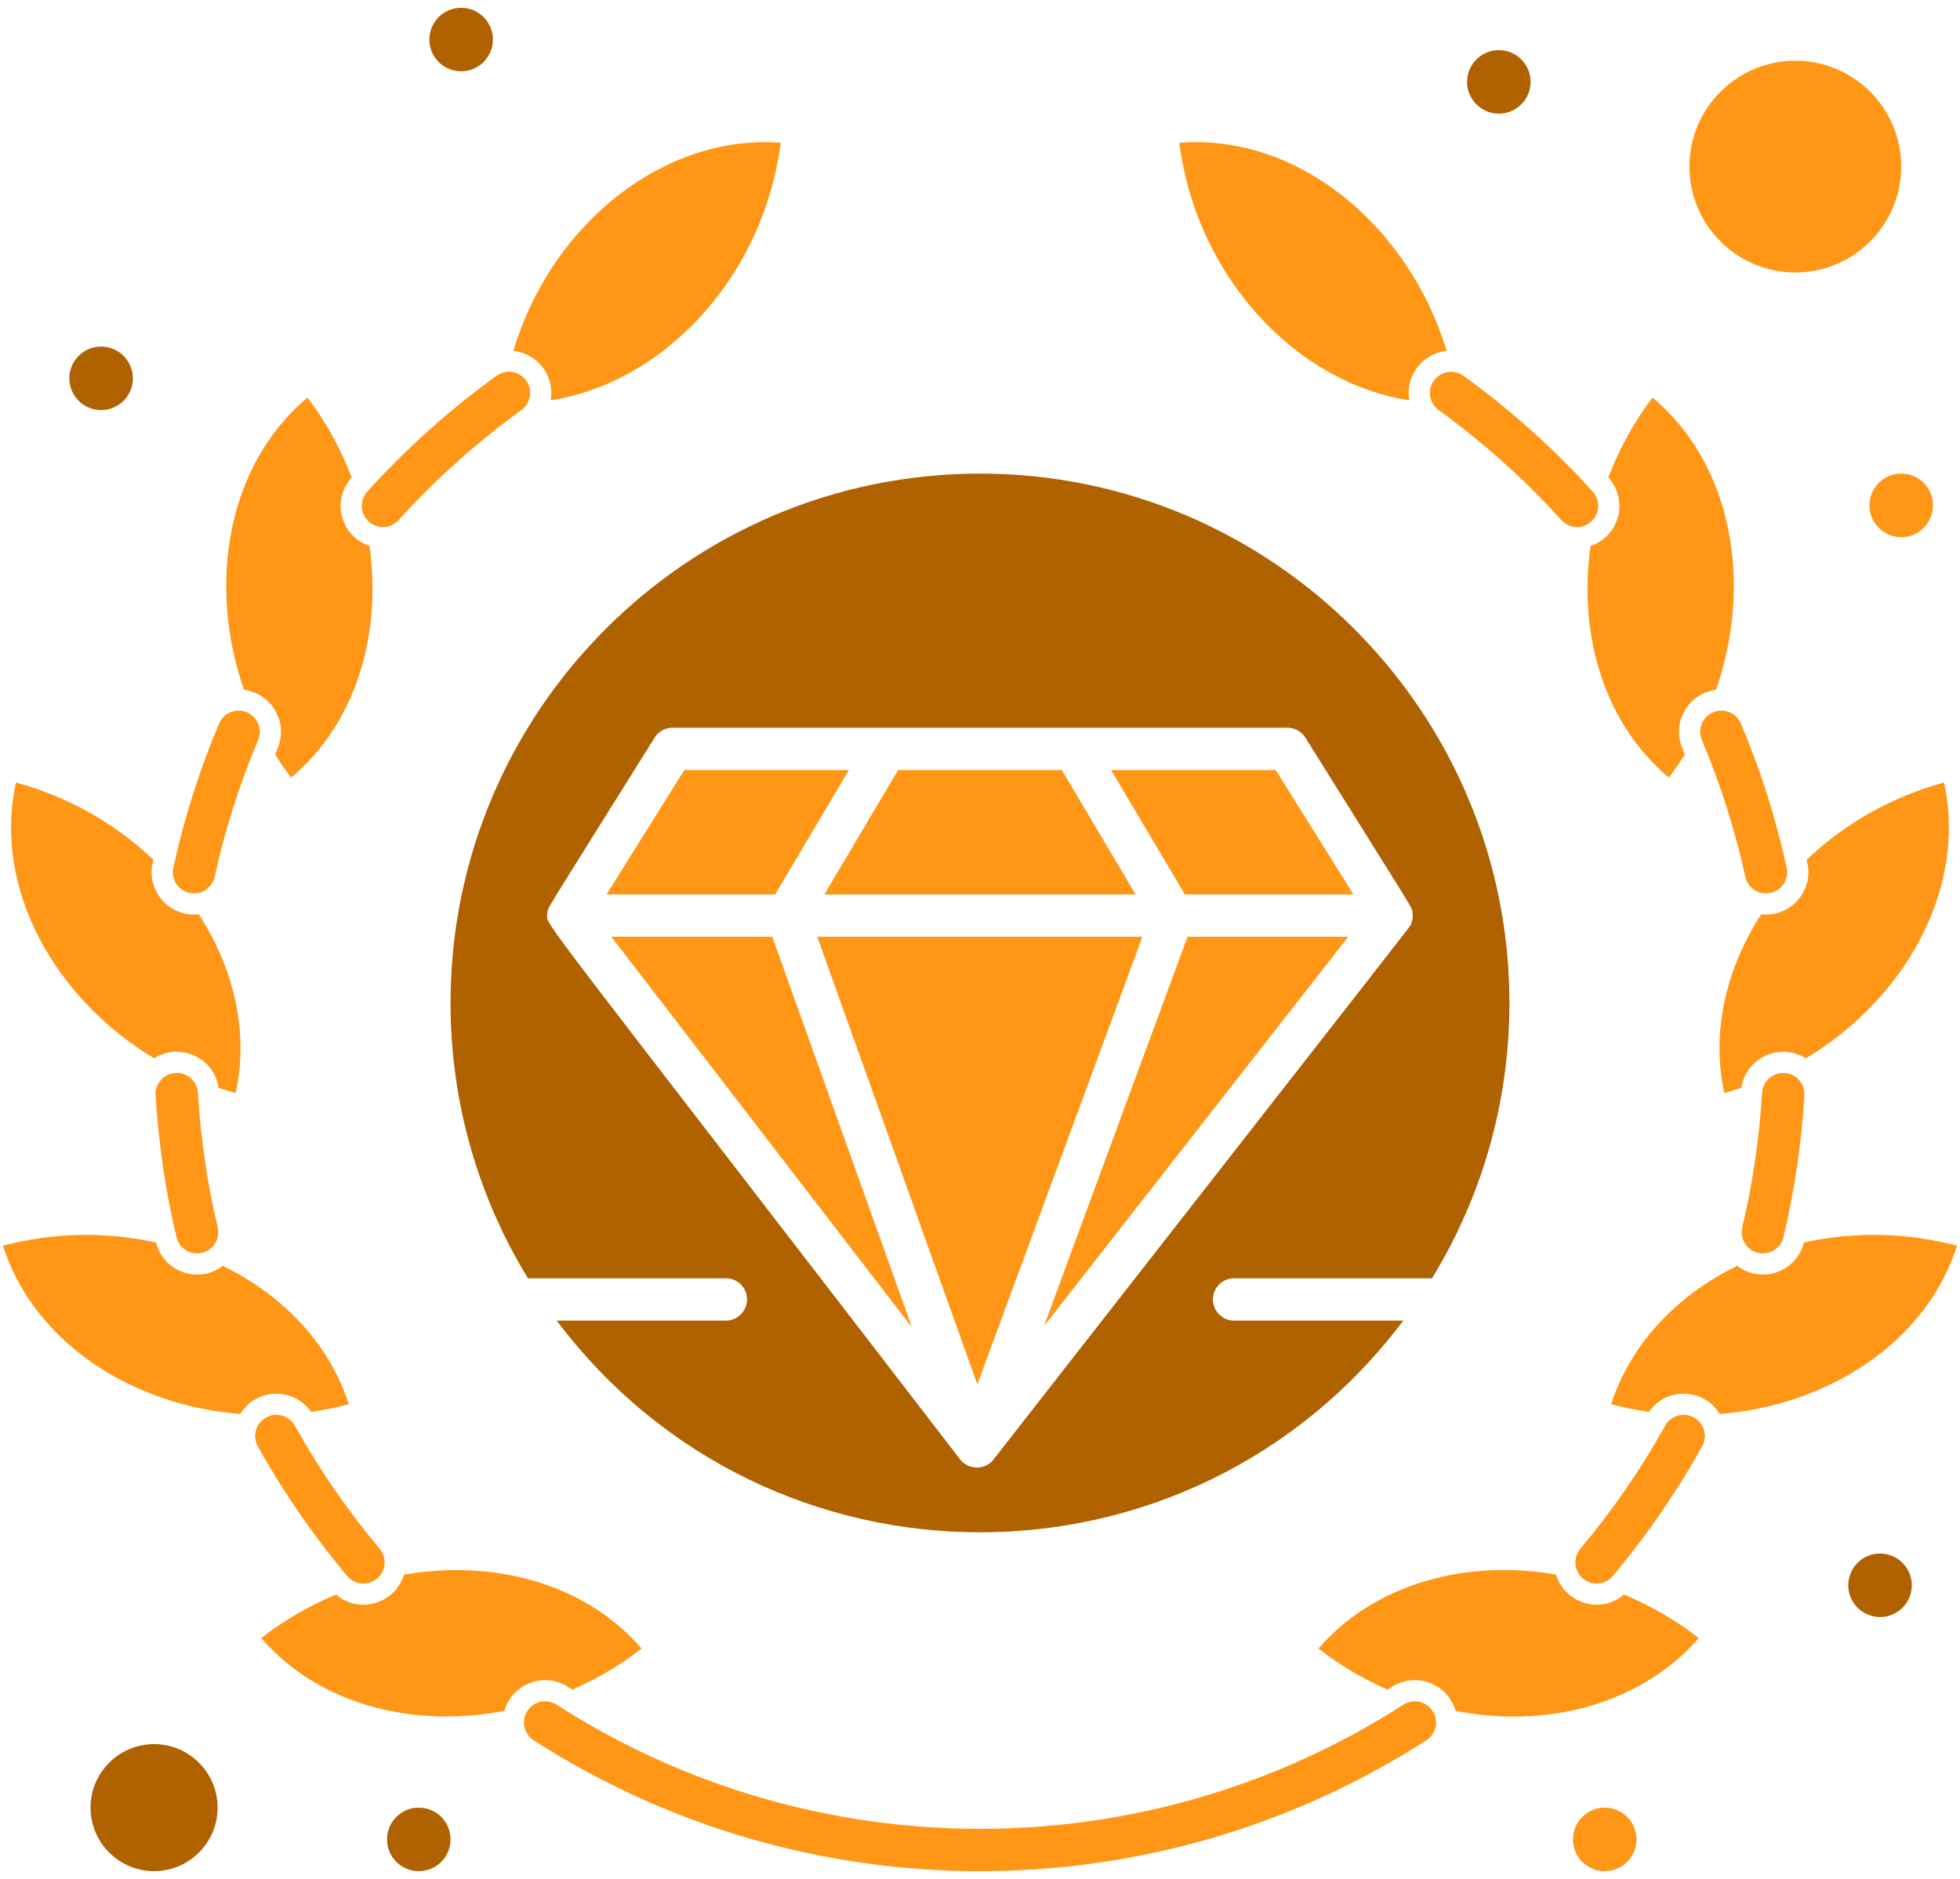 <svg xmlns="http://www.w3.org/2000/svg" width="97" height="93" viewBox="0 0 97 93" fill="none"><path d="M7.624 86.327C5.891 86.327 4.48 87.737 4.48 89.471C4.48 91.205 5.891 92.615 7.624 92.615C9.358 92.615 10.769 91.205 10.769 89.471C10.769 87.737 9.358 86.327 7.624 86.327Z" fill="#B06100"></path><path d="M22.297 49.644C22.297 54.631 23.698 59.297 26.127 63.269H35.922C36.501 63.269 36.971 63.738 36.971 64.317C36.971 64.896 36.501 65.365 35.922 65.365H27.551C38.063 79.337 58.936 79.337 69.448 65.365H61.076C60.497 65.365 60.028 64.896 60.028 64.317C60.028 63.738 60.497 63.269 61.076 63.269H70.872C73.3 59.297 74.701 54.631 74.701 49.644C74.701 35.196 62.947 23.442 48.499 23.442C34.052 23.442 22.297 35.196 22.297 49.644ZM33.285 36.019H63.714C64.075 36.019 64.411 36.206 64.603 36.512C70.058 45.245 69.857 44.863 69.905 45.148C69.909 45.169 69.919 45.281 69.919 45.289C69.92 45.332 69.914 45.425 69.911 45.446C69.896 45.565 69.881 45.596 69.872 45.625C69.843 45.718 69.851 45.694 69.818 45.765C69.739 45.932 70.774 44.569 49.224 72.169C48.824 72.775 47.948 72.797 47.514 72.232C26.447 44.854 27.061 45.825 27.08 45.286C27.08 45.274 27.09 45.168 27.094 45.145C27.143 44.861 26.938 45.249 32.396 36.512C32.587 36.206 32.923 36.019 33.285 36.019Z" fill="#B06100"></path><path d="M88.85 13.486C91.74 13.486 94.091 11.135 94.091 8.245C94.091 5.356 91.74 3.005 88.85 3.005C85.961 3.005 83.61 5.356 83.61 8.245C83.61 11.135 85.961 13.486 88.85 13.486Z" fill="#FF9615"></path><path d="M42.011 38.115H33.866L30.018 44.271H38.361L42.011 38.115Z" fill="#FF9615"></path><path d="M56.201 44.271L52.551 38.115H44.448L40.798 44.271H56.201Z" fill="#FF9615"></path><path d="M30.256 46.367L45.132 65.7L38.219 46.367H30.256Z" fill="#FF9615"></path><path d="M66.981 44.271L63.133 38.115H54.988L58.638 44.271H66.981Z" fill="#FF9615"></path><path d="M40.446 46.367L48.368 68.522L56.537 46.367H40.446Z" fill="#FF9615"></path><path d="M51.664 65.642L66.723 46.367H58.771L51.664 65.642Z" fill="#FF9615"></path><path d="M69.75 19.814C69.527 18.655 70.362 17.498 71.593 17.367C69.731 11.185 64.221 6.589 58.363 7.071C59.243 13.821 64.242 18.98 69.75 19.814Z" fill="#FF9615"></path><path d="M27.251 19.813C32.693 18.988 37.743 13.887 38.638 7.071C33.151 6.62 27.391 10.785 25.406 17.365C26.573 17.489 27.462 18.558 27.251 19.813Z" fill="#FF9615"></path><path d="M89.447 42.722C89.752 44.114 88.599 45.416 87.164 45.252C85.348 48.057 84.7 51.213 85.336 54.101C85.62 54.024 85.901 53.937 86.179 53.845C86.403 52.353 88.096 51.577 89.371 52.383C94.287 49.443 97.359 43.96 96.209 38.733C93.648 39.426 91.296 40.759 89.408 42.556C89.421 42.611 89.434 42.666 89.447 42.722Z" fill="#FF9615"></path><path d="M78.716 27.024C78.109 31.278 79.312 35.749 82.594 38.486C82.874 38.116 83.137 37.734 83.383 37.342C83.342 37.241 83.302 37.14 83.259 37.039C82.723 35.772 83.537 34.323 84.922 34.145C86.73 29.003 85.808 23.039 81.78 19.677C80.865 20.889 80.133 22.225 79.599 23.628C80.637 24.814 80.109 26.554 78.716 27.024Z" fill="#FF9615"></path><path d="M13.74 37.039C13.697 37.139 13.657 37.241 13.616 37.342C13.861 37.734 14.125 38.116 14.405 38.486C17.683 35.752 18.89 31.287 18.284 27.022C16.892 26.554 16.364 24.813 17.402 23.627C16.867 22.224 16.136 20.888 15.22 19.678C11.188 23.048 10.277 29.018 12.078 34.145C13.465 34.324 14.275 35.775 13.74 37.039Z" fill="#FF9615"></path><path d="M15.394 69.881C16.024 69.792 16.648 69.667 17.261 69.503C16.339 66.616 14.113 64.163 11.026 62.655C9.844 63.559 8.095 62.977 7.723 61.501C5.2 60.937 2.587 61.008 0.148 61.66C1.688 66.482 6.575 69.57 11.889 69.988C12.667 68.706 14.519 68.628 15.394 69.881Z" fill="#FF9615"></path><path d="M96.852 61.66C94.475 61.024 91.86 60.924 89.276 61.502C88.903 62.983 87.152 63.557 85.973 62.654C82.885 64.163 80.66 66.616 79.738 69.503C80.351 69.666 80.974 69.792 81.605 69.881C82.486 68.618 84.339 68.716 85.111 69.988C90.405 69.572 95.314 66.495 96.852 61.66Z" fill="#FF9615"></path><path d="M77.01 77.936C72.627 77.168 68.051 78.351 65.251 81.596C66.301 82.415 67.454 83.099 68.669 83.631C68.742 83.585 68.814 83.54 68.886 83.494C70.066 82.735 71.649 83.328 72.035 84.682C76.98 85.641 81.481 84.081 84.069 81.077C82.939 80.195 81.689 79.473 80.372 78.924C79.214 79.913 77.44 79.371 77.01 77.936Z" fill="#FF9615"></path><path d="M28.112 83.494C28.183 83.54 28.255 83.584 28.327 83.629C29.543 83.097 30.698 82.415 31.749 81.595C28.961 78.359 24.405 77.167 19.99 77.942C19.557 79.375 17.783 79.911 16.628 78.925C15.31 79.473 14.06 80.195 12.93 81.077C15.822 84.435 20.553 85.538 24.963 84.682C25.352 83.319 26.941 82.741 28.112 83.494Z" fill="#FF9615"></path><path d="M7.629 52.382C8.896 51.579 10.596 52.338 10.819 53.844C11.098 53.936 11.379 54.024 11.663 54.101C12.3 51.208 11.652 48.053 9.834 45.251C8.409 45.414 7.245 44.124 7.553 42.72C7.565 42.665 7.579 42.61 7.591 42.554C5.704 40.758 3.352 39.425 0.79 38.733C-0.371 44.011 2.76 49.468 7.629 52.382Z" fill="#FF9615"></path><path d="M94.091 26.587C94.959 26.587 95.663 25.883 95.663 25.014C95.663 24.146 94.959 23.442 94.091 23.442C93.222 23.442 92.519 24.146 92.519 25.014C92.519 25.883 93.222 26.587 94.091 26.587Z" fill="#FF9615"></path><path d="M74.177 5.625C75.046 5.625 75.749 4.921 75.749 4.053C75.749 3.185 75.046 2.481 74.177 2.481C73.309 2.481 72.605 3.185 72.605 4.053C72.605 4.921 73.309 5.625 74.177 5.625Z" fill="#B06100"></path><path d="M22.822 3.529C23.69 3.529 24.394 2.825 24.394 1.957C24.394 1.089 23.69 0.385 22.822 0.385C21.953 0.385 21.249 1.089 21.249 1.957C21.249 2.825 21.953 3.529 22.822 3.529Z" fill="#B06100"></path><path d="M5.004 20.298C5.872 20.298 6.576 19.594 6.576 18.726C6.576 17.858 5.872 17.154 5.004 17.154C4.136 17.154 3.432 17.858 3.432 18.726C3.432 19.594 4.136 20.298 5.004 20.298Z" fill="#B06100"></path><path d="M20.725 92.615C21.594 92.615 22.297 91.912 22.297 91.043C22.297 90.175 21.594 89.471 20.725 89.471C19.857 89.471 19.153 90.175 19.153 91.043C19.153 91.912 19.857 92.615 20.725 92.615Z" fill="#B06100"></path><path d="M93.043 80.038C93.911 80.038 94.615 79.335 94.615 78.466C94.615 77.598 93.911 76.894 93.043 76.894C92.174 76.894 91.471 77.598 91.471 78.466C91.471 79.335 92.174 80.038 93.043 80.038Z" fill="#B06100"></path><path d="M79.418 92.615C80.286 92.615 80.99 91.912 80.99 91.043C80.99 90.175 80.286 89.471 79.418 89.471C78.549 89.471 77.846 90.175 77.846 91.043C77.846 91.912 78.549 92.615 79.418 92.615Z" fill="#FF9615"></path><path d="M87.624 44.194C88.189 44.07 88.547 43.511 88.423 42.946C87.886 40.499 87.123 38.099 86.155 35.813C85.929 35.28 85.314 35.031 84.781 35.257C84.248 35.483 83.999 36.098 84.225 36.631C85.143 38.798 85.866 41.074 86.376 43.396C86.5 43.963 87.061 44.318 87.624 44.194Z" fill="#FF9615"></path><path d="M87.205 54.093C87.07 56.338 86.741 58.577 86.224 60.747C86.068 61.404 86.566 62.038 87.245 62.038C87.719 62.038 88.149 61.714 88.264 61.232C88.808 58.943 89.156 56.584 89.297 54.218C89.332 53.64 88.892 53.144 88.314 53.109C87.735 53.077 87.24 53.515 87.205 54.093Z" fill="#FF9615"></path><path d="M19.729 25.74C21.551 23.725 23.595 21.894 25.802 20.298C26.271 19.958 26.376 19.303 26.037 18.834C25.698 18.365 25.042 18.26 24.574 18.599C22.248 20.281 20.095 22.211 18.174 24.334C17.786 24.764 17.82 25.427 18.249 25.815C18.68 26.205 19.342 26.168 19.729 25.74Z" fill="#FF9615"></path><path d="M18.659 78.134C19.102 77.762 19.16 77.101 18.788 76.658C17.202 74.769 15.791 72.72 14.593 70.568C14.311 70.062 13.673 69.88 13.167 70.162C12.661 70.444 12.48 71.082 12.761 71.588C14.024 73.856 15.511 76.015 17.182 78.005C17.555 78.45 18.217 78.505 18.659 78.134Z" fill="#FF9615"></path><path d="M69.453 84.376C56.72 92.568 40.283 92.571 27.545 84.376C27.059 84.063 26.41 84.203 26.097 84.69C25.784 85.177 25.925 85.825 26.411 86.138C39.835 94.775 57.159 94.778 70.587 86.138C71.074 85.825 71.215 85.177 70.902 84.69C70.588 84.204 69.94 84.062 69.453 84.376Z" fill="#FF9615"></path><path d="M83.832 70.162C83.325 69.88 82.687 70.062 82.406 70.568C81.209 72.72 79.798 74.768 78.212 76.657C77.84 77.1 77.897 77.761 78.341 78.134C78.784 78.506 79.445 78.449 79.817 78.005C81.488 76.014 82.975 73.855 84.237 71.588C84.519 71.082 84.337 70.444 83.832 70.162Z" fill="#FF9615"></path><path d="M9.601 44.218C10.083 44.218 10.516 43.884 10.624 43.394C11.133 41.074 11.856 38.798 12.775 36.63C13 36.097 12.751 35.482 12.218 35.257C11.685 35.031 11.07 35.28 10.844 35.813C9.876 38.099 9.113 40.499 8.577 42.944C8.433 43.601 8.934 44.218 9.601 44.218Z" fill="#FF9615"></path><path d="M70.964 18.836C70.624 19.305 70.73 19.96 71.199 20.299C73.406 21.895 75.449 23.726 77.271 25.741C77.478 25.97 77.763 26.086 78.049 26.086C78.95 26.086 79.435 25.009 78.826 24.335C76.905 22.212 74.753 20.282 72.427 18.6C71.958 18.262 71.303 18.366 70.964 18.836Z" fill="#FF9615"></path><path d="M8.685 53.108C8.107 53.142 7.667 53.639 7.701 54.216C7.843 56.582 8.19 58.943 8.735 61.232C8.85 61.714 9.279 62.038 9.754 62.038C10.432 62.038 10.93 61.404 10.774 60.747C10.258 58.575 9.928 56.336 9.794 54.092C9.759 53.514 9.262 53.073 8.685 53.108Z" fill="#FF9615"></path></svg>